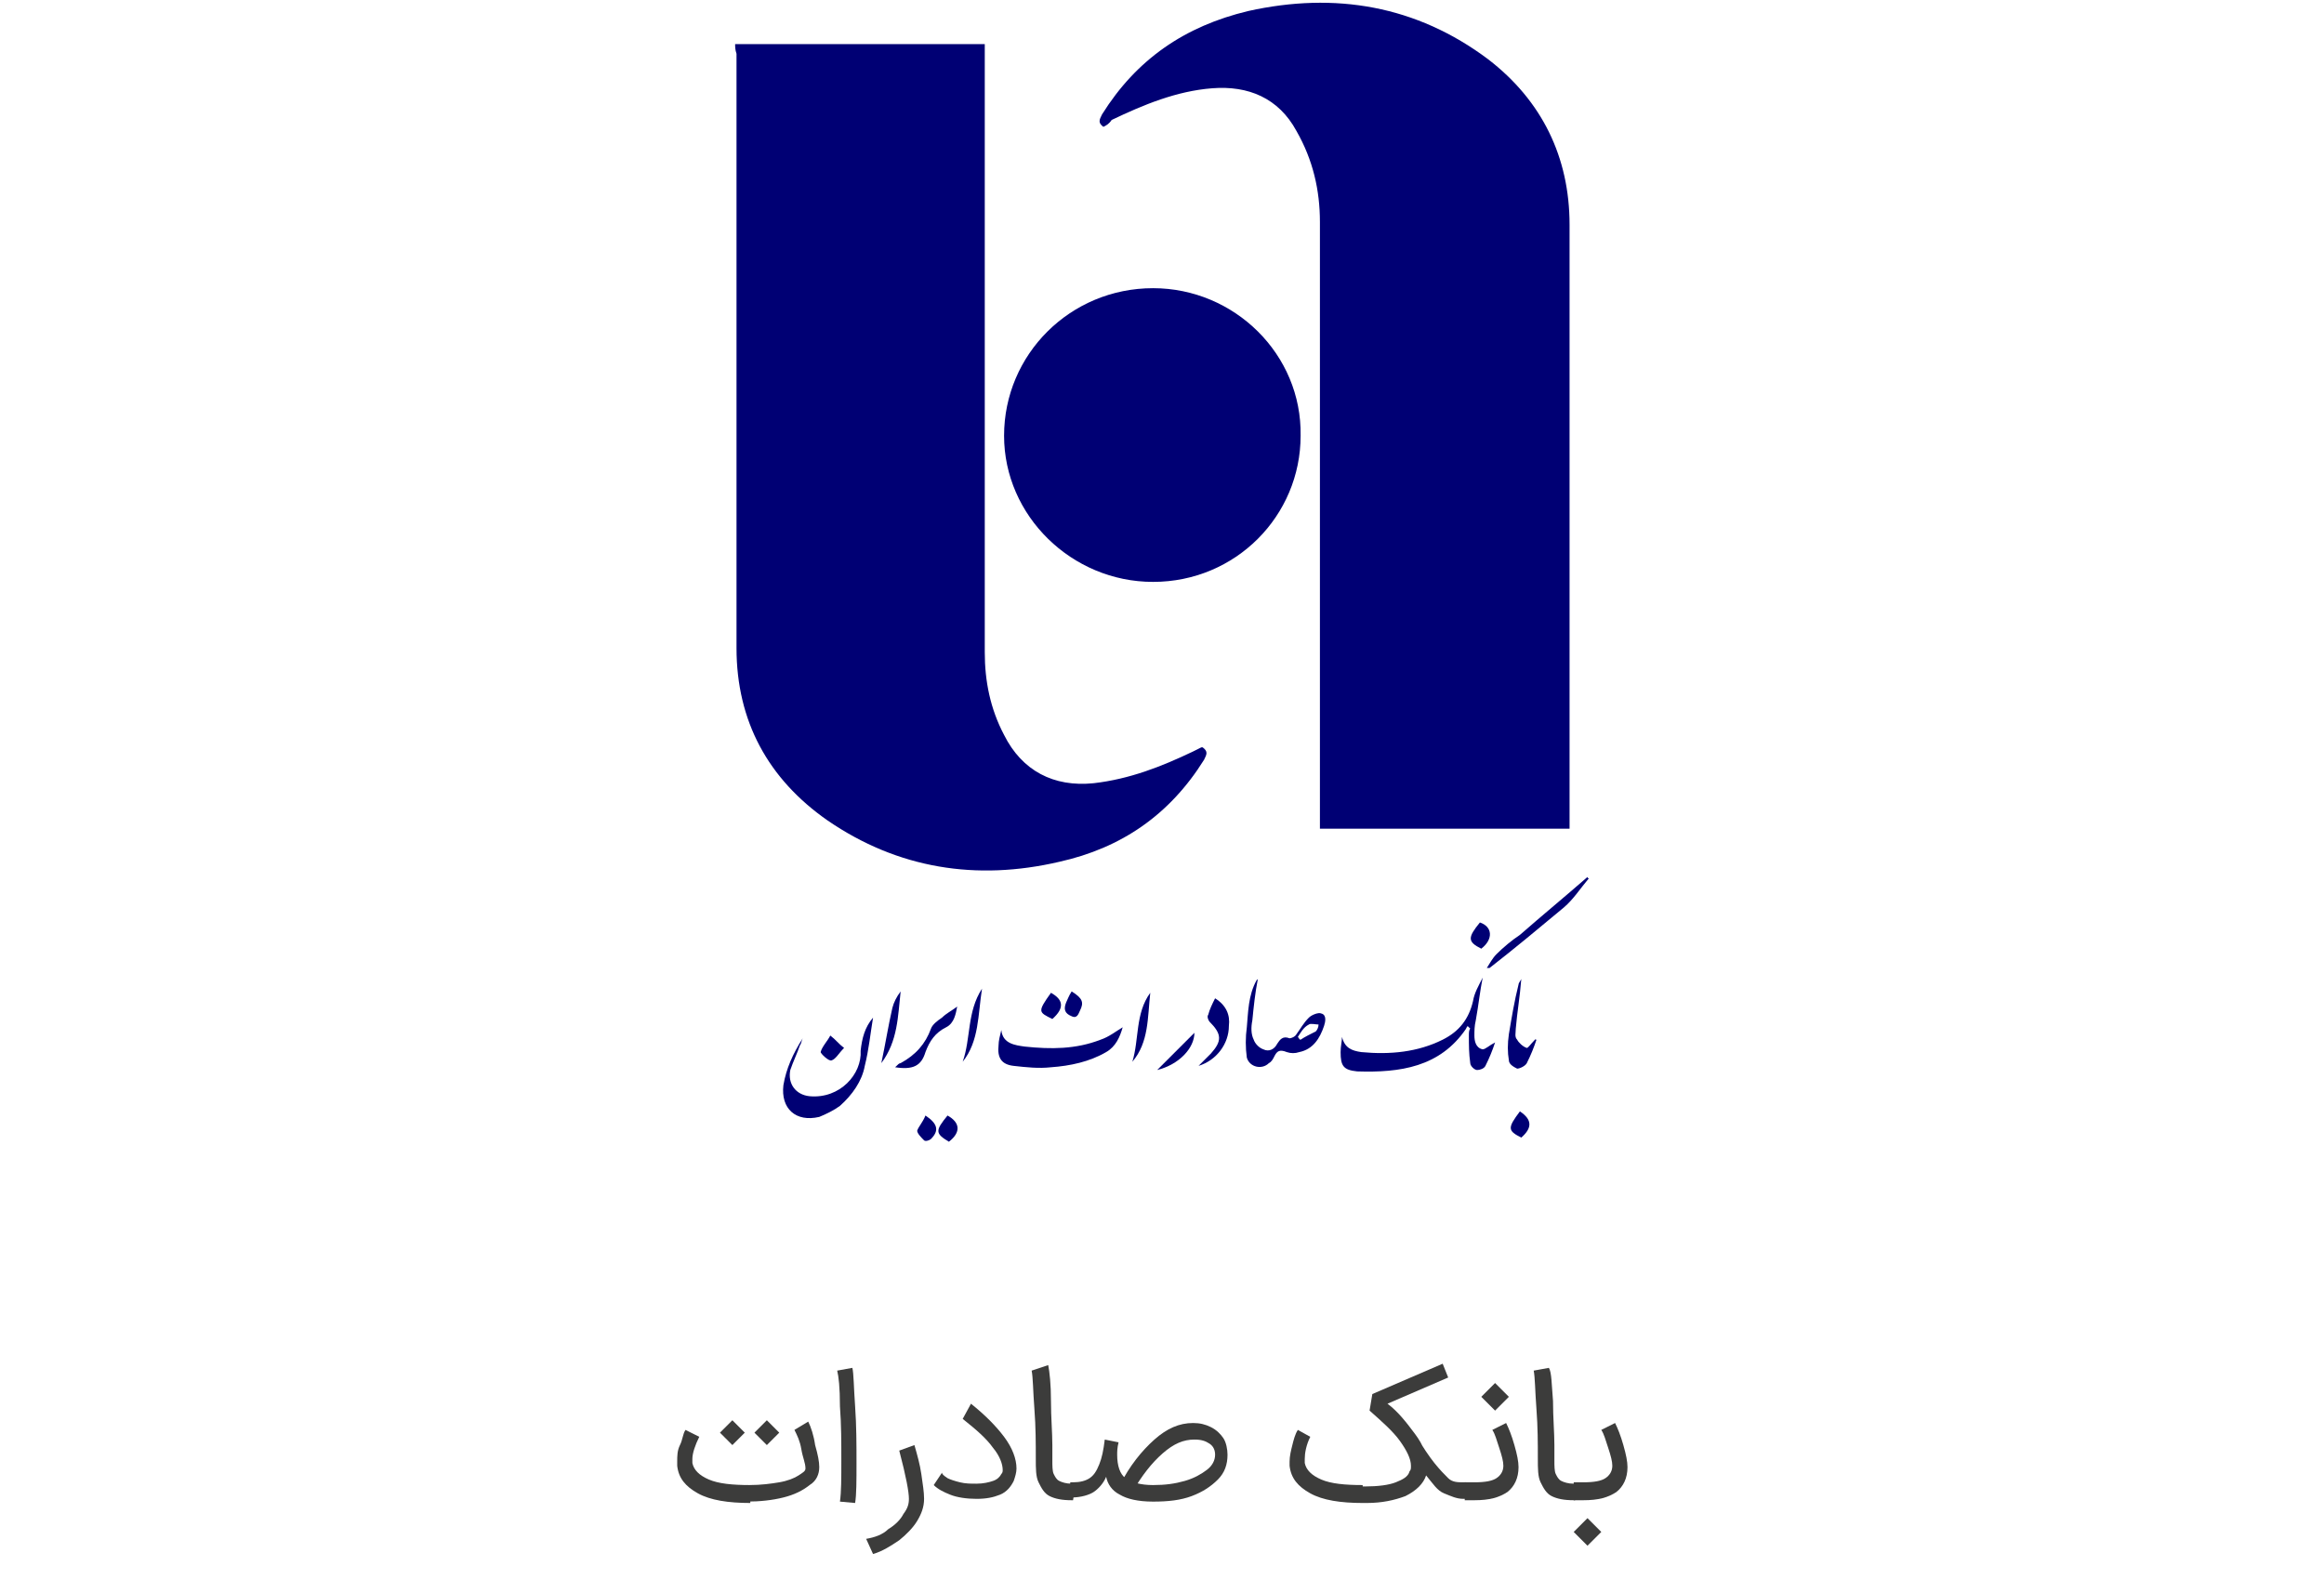 <?xml version="1.0" encoding="utf-8"?>
<!-- Generator: Adobe Illustrator 24.3.0, SVG Export Plug-In . SVG Version: 6.00 Build 0)  -->
<svg version="1.1" id="Layer_1" xmlns="http://www.w3.org/2000/svg" xmlns:xlink="http://www.w3.org/1999/xlink" x="0px" y="0px"
	 viewBox="0 0 168.5 114.5" style="enable-background:new 0 0 168.5 114.5;" xml:space="preserve">
<style type="text/css">
	.st0{fill:#3C3C3B;}
	.st1{fill:#000074;}
</style>
<g>
	<path class="st0" d="M50.2,105.8c0,0.1,0,0.2,0,0.3c0.1,0.5,0.5,0.9,1.2,1.2s1.7,0.4,3,0.4c0,0.2,0,0.4,0,0.7c0,0.2,0,0.4,0,0.6
		c-1.6,0-2.9-0.2-3.8-0.7s-1.4-1.1-1.5-2c0-0.1,0-0.2,0-0.3c0-0.4,0-0.8,0.2-1.2s0.2-0.8,0.4-1.1l1,0.5
		C50.4,104.8,50.2,105.4,50.2,105.8z M52.5,103.6l0.6-0.6l0.9,0.9l-0.9,0.9l-0.9-0.9L52.5,103.6z M54.3,108.3c0-0.3,0-0.5,0-0.6
		c0.9,0,1.6-0.1,2.2-0.2c0.6-0.1,1.1-0.3,1.4-0.5c0.3-0.2,0.5-0.3,0.5-0.5c0-0.4-0.2-0.8-0.3-1.4s-0.3-1-0.5-1.4l1-0.6
		c0.2,0.4,0.4,1,0.5,1.7c0.2,0.7,0.3,1.2,0.3,1.6c0,0.5-0.2,1-0.7,1.3c-0.5,0.4-1.1,0.7-1.9,0.9c-0.8,0.2-1.7,0.3-2.7,0.3
		C54.3,108.8,54.3,108.6,54.3,108.3z M55,103.6l0.6-0.6l0.9,0.9l-0.9,0.9l-0.9-0.9L55,103.6z"/>
	<path class="st0" d="M61,105.9c0-1.3,0-2.6-0.1-3.9c0-1.4-0.1-2.2-0.2-2.6l1.1-0.2c0.1,0.4,0.1,1.4,0.2,2.8
		c0.1,1.4,0.1,2.8,0.1,4.1c0,1.3,0,2.3-0.1,2.9l-1.1-0.1C61,108.2,61,107.2,61,105.9z"/>
	<path class="st0" d="M64.4,110.9c0.5-0.3,0.9-0.7,1.1-1.1c0.3-0.4,0.4-0.7,0.4-1.1c0-0.5-0.2-1.6-0.7-3.5l1.1-0.4
		c0.2,0.7,0.4,1.4,0.5,2.1c0.1,0.7,0.2,1.3,0.2,1.8c0,0.6-0.2,1.1-0.5,1.6c-0.3,0.5-0.8,1-1.3,1.4c-0.6,0.4-1.2,0.8-1.9,1l-0.5-1.1
		C63.4,111.5,64,111.3,64.4,110.9z"/>
	<path class="st0" d="M68.7,107.2c0.2,0.1,0.5,0.2,0.9,0.3s0.8,0.1,1.2,0.1c0.5,0,0.9-0.1,1.2-0.2c0.3-0.1,0.5-0.3,0.6-0.5
		c0.1-0.1,0.1-0.2,0.1-0.3c0-0.4-0.2-1-0.7-1.6c-0.5-0.7-1.2-1.3-2.2-2.1l0.6-1.1c1,0.8,1.8,1.6,2.4,2.4c0.6,0.8,0.9,1.6,0.9,2.3
		c0,0.3-0.1,0.6-0.2,0.9c-0.2,0.4-0.5,0.8-1,1c-0.5,0.2-1,0.3-1.7,0.3c-0.7,0-1.4-0.1-1.9-0.3c-0.5-0.2-0.9-0.4-1.2-0.7l0.6-0.9
		C68.3,106.9,68.4,107,68.7,107.2z"/>
	<path class="st0" d="M76.2,101.6c0,1.2,0.1,2.3,0.1,3.2v0.6l0,0.5c0,0.4,0,0.8,0.1,1s0.2,0.4,0.4,0.5c0.2,0.1,0.5,0.2,0.9,0.2h0.1
		l0.1,0.6l-0.1,0.6h-0.1c-0.7,0-1.2-0.1-1.6-0.3s-0.6-0.6-0.8-1c-0.2-0.4-0.2-1-0.2-1.7c0-1.1,0-2.3-0.1-3.6s-0.1-2.3-0.2-2.8L76,99
		C76.1,99.5,76.2,100.4,76.2,101.6z"/>
	<path class="st0" d="M77.6,107.5h0.2c0.5,0,0.9-0.1,1.2-0.3s0.5-0.5,0.7-1s0.3-1,0.4-1.8l1,0.2c-0.1,0.4-0.1,0.7-0.1,0.9
		c0,0.8,0.2,1.4,0.6,1.7c0.4,0.3,1.1,0.5,2,0.5c0.9,0,1.6-0.1,2.3-0.3s1.2-0.5,1.6-0.8s0.6-0.7,0.6-1.1c0-0.3-0.1-0.6-0.4-0.8
		s-0.6-0.3-1.1-0.3c-0.8,0-1.5,0.3-2.3,1s-1.5,1.6-2.2,2.8l-0.9-0.5c0.7-1.4,1.6-2.5,2.5-3.3s1.8-1.2,2.8-1.2c0.5,0,0.9,0.1,1.3,0.3
		c0.4,0.2,0.7,0.5,0.9,0.8s0.3,0.8,0.3,1.2c0,0.7-0.2,1.3-0.7,1.8s-1.1,0.9-1.9,1.2s-1.7,0.4-2.8,0.4c-1.1,0-1.9-0.2-2.4-0.5
		c-0.6-0.3-0.9-0.8-1-1.3c-0.2,0.5-0.6,0.9-0.9,1.1s-0.9,0.4-1.6,0.4h-0.2L77.6,107.5L77.6,107.5z"/>
	<path class="st0" d="M94.6,105.8c0,0.1,0,0.2,0,0.3c0.1,0.5,0.5,0.9,1.2,1.2c0.7,0.3,1.7,0.4,3,0.4c0,0.2,0,0.4,0,0.7
		c0,0.2,0,0.4,0,0.6c-1.6,0-2.9-0.2-3.8-0.7s-1.4-1.1-1.5-2c0-0.1,0-0.2,0-0.3c0-0.4,0.1-0.8,0.2-1.2s0.2-0.8,0.4-1.1l0.9,0.5
		C94.7,104.8,94.6,105.4,94.6,105.8z M105,99.9l-4.4,1.9c0.8,0.6,1.4,1.4,2,2.2s0.9,1.6,0.9,2.3c0,0.2,0,0.5-0.1,0.7
		c-0.2,0.6-0.7,1.1-1.5,1.5c-0.8,0.3-1.7,0.5-2.8,0.5h-0.3l-0.1-0.6l0.1-0.6H99c0.9,0,1.7-0.1,2.2-0.3s0.9-0.4,1-0.8
		c0.1-0.1,0.1-0.2,0.1-0.4c0-0.5-0.3-1.1-0.8-1.8c-0.5-0.7-1.3-1.4-2.2-2.2l0.2-1.2l5.1-2.2L105,99.9z M104,106.1
		c0.4,0.5,0.7,0.8,1,1.1s0.7,0.3,1.1,0.3h0.2l0.1,0.6l-0.1,0.6h-0.2c-0.5,0-0.9-0.2-1.4-0.4s-0.8-0.7-1.3-1.3s-0.9-1.3-1.4-2.3
		l0.6-0.7C103.2,105,103.6,105.6,104,106.1z"/>
	<path class="st0" d="M106.2,107.5h0.7c0.8,0,1.3-0.1,1.6-0.3c0.3-0.2,0.5-0.5,0.5-0.9c0-0.3-0.1-0.7-0.3-1.3s-0.3-1-0.5-1.3l1-0.5
		c0.2,0.4,0.4,0.9,0.6,1.6s0.3,1.2,0.3,1.6c0,0.8-0.3,1.4-0.8,1.8c-0.6,0.4-1.3,0.6-2.4,0.6h-0.7L106.2,107.5L106.2,107.5z
		 M107.4,101.3l0.3-0.3l0.7-0.7l0.7,0.7l0.3,0.3l-1,1L107.4,101.3z"/>
	<path class="st0" d="M112.6,101.6c0,1.2,0.1,2.3,0.1,3.2v0.6l0,0.5c0,0.4,0,0.8,0.1,1s0.2,0.4,0.4,0.5c0.2,0.1,0.5,0.2,0.9,0.2h0.1
		l0.1,0.6l-0.1,0.6h-0.1c-0.7,0-1.2-0.1-1.6-0.3s-0.6-0.6-0.8-1c-0.2-0.4-0.2-1-0.2-1.7c0-1.1,0-2.3-0.1-3.6s-0.1-2.3-0.2-2.8
		l1.1-0.2C112.5,99.5,112.5,100.4,112.6,101.6z"/>
	<path class="st0" d="M114.1,107.5h0.7c0.8,0,1.3-0.1,1.6-0.3c0.3-0.2,0.5-0.5,0.5-0.9c0-0.3-0.1-0.7-0.3-1.3s-0.3-1-0.5-1.3l1-0.5
		c0.2,0.4,0.4,0.9,0.6,1.6s0.3,1.2,0.3,1.6c0,0.8-0.3,1.4-0.8,1.8c-0.6,0.4-1.3,0.6-2.4,0.6h-0.7L114.1,107.5L114.1,107.5z
		 M114.1,111.1l0.3-0.3l0.7-0.7l0.7,0.7l0.3,0.3l-1,1L114.1,111.1z"/>
</g>
<g>
	<g>
		<path class="st1" d="M53.3,3.2c6.1,0,12.1,0,18.1,0c0,0.3,0,0.5,0,0.8c0,14.4,0,28.8,0,43.3c0,2.1,0.4,4.1,1.4,6
			c1.3,2.6,3.6,3.8,6.5,3.5c2.6-0.3,4.9-1.2,7.2-2.3c0.2-0.1,0.4-0.2,0.6-0.3c0,0,0,0,0.1,0c0.4,0.3,0.3,0.5,0.1,0.9
			c-2.5,4-6,6.4-10.5,7.4c-6,1.4-11.7,0.5-16.8-3c-4.3-3-6.6-7.2-6.6-12.5c0-14.4,0-28.7,0-43.1C53.3,3.6,53.3,3.4,53.3,3.2z"/>
		<path class="st1" d="M80,9.2c-0.4-0.3-0.3-0.5-0.1-0.9c2.5-4,6-6.4,10.6-7.5c6.3-1.4,12.2-0.4,17.4,3.5c3.9,3,5.9,7.1,5.9,12
			c0,14.4,0,28.8,0,43.3c0,0.2,0,0.3,0,0.5c-6,0-12,0-18.1,0c0-0.2,0-0.5,0-0.8c0-14.4,0-28.8,0-43.2c0-2.3-0.5-4.5-1.7-6.6
			c-1.3-2.4-3.5-3.3-6.1-3.1c-2.6,0.2-5,1.2-7.3,2.3C80.4,9,80.2,9.1,80,9.2z"/>
		<path class="st1" d="M83.6,42.2c-5.9,0-10.8-4.8-10.8-10.6c0-5.9,4.8-10.7,10.8-10.7c5.9,0,10.8,4.8,10.7,10.7
			C94.3,37.4,89.6,42.2,83.6,42.2z"/>
		<path class="st1" d="M106.4,74.4c0,0.1-0.1,0.1-0.1,0.2c-1.9,2.8-4.8,3.2-7.9,3.1c-1-0.1-1.2-0.4-1.2-1.4c0-0.4,0.1-0.8,0.1-1.1
			c0.2,0.8,0.7,1,1.4,1.1c2.1,0.2,4.1,0,5.9-0.9c1.2-0.6,1.9-1.5,2.2-2.8c0.1-0.6,0.4-1.1,0.7-1.7c-0.2,1-0.3,2-0.5,3.1
			c-0.1,0.4-0.1,0.8-0.1,1.1c0,0.4,0.1,0.9,0.6,1c0.2,0,0.5-0.3,0.9-0.5c-0.2,0.6-0.4,1.1-0.7,1.7c-0.1,0.2-0.4,0.3-0.6,0.3
			c-0.2,0-0.5-0.3-0.5-0.5c-0.1-0.7-0.1-1.3-0.1-2c0-0.2,0-0.4,0.1-0.5C106.5,74.5,106.5,74.5,106.4,74.4z"/>
		<path class="st1" d="M72.6,74.7c0.1,1,1,1.1,1.7,1.2c1.9,0.2,3.7,0.2,5.5-0.5c0.6-0.2,1.1-0.6,1.6-0.9c-0.2,0.7-0.5,1.4-1.2,1.8
			c-1.2,0.7-2.6,1-4,1.1c-0.9,0.1-1.8,0-2.7-0.1c-0.9-0.1-1.2-0.6-1.1-1.5C72.4,75.5,72.5,75.1,72.6,74.7z"/>
		<path class="st1" d="M63.3,73.8c-0.2,1.2-0.3,2.3-0.6,3.5c-0.2,1.1-0.9,2.1-1.8,2.9c-0.4,0.3-1,0.6-1.5,0.8
			c-1.7,0.4-2.8-0.6-2.6-2.3c0.2-1.2,0.7-2.3,1.4-3.4c-0.1,0.2-0.1,0.4-0.2,0.5c-0.2,0.6-0.5,1.2-0.7,1.8c-0.2,1,0.4,1.8,1.4,1.9
			c2.2,0.2,3.8-1.6,3.7-3.3C62.5,75.3,62.7,74.5,63.3,73.8z"/>
		<path class="st1" d="M91.2,71C91,72,90.9,73,90.8,74c-0.1,0.5-0.1,1,0.1,1.4c0.1,0.3,0.4,0.6,0.7,0.7c0.4,0.2,0.8,0,1-0.4
			c0.2-0.3,0.4-0.6,0.9-0.4c0.1,0,0.4-0.1,0.5-0.3c0.3-0.4,0.5-0.8,0.9-1.2c0.2-0.2,0.7-0.4,0.9-0.3c0.4,0.1,0.3,0.6,0.2,0.9
			c-0.3,0.9-0.8,1.7-1.8,1.9c-0.3,0.1-0.6,0.1-0.9,0c-0.5-0.2-0.7-0.1-0.9,0.3c-0.1,0.2-0.2,0.4-0.4,0.5c-0.5,0.5-1.4,0.3-1.6-0.4
			c-0.1-0.7-0.1-1.5,0-2.2c0.1-1.1,0.1-2.3,0.7-3.4C91,71.2,91.1,71.1,91.2,71z M94.1,75.2c0.1,0.1,0.1,0.2,0.2,0.2
			c0.3-0.2,0.7-0.4,1.1-0.6c0.1-0.1,0.2-0.3,0.2-0.5c-0.2,0-0.6-0.1-0.7,0C94.5,74.5,94.3,74.9,94.1,75.2z"/>
		<path class="st1" d="M115.2,63.7c-0.6,0.7-1.1,1.5-1.8,2.1c-1.8,1.5-3.6,3-5.4,4.4c0,0-0.1,0-0.2,0c0.2-0.3,0.4-0.7,0.7-1
			c0.5-0.5,1.1-1,1.7-1.4c1.6-1.4,3.3-2.8,4.9-4.2C115.1,63.6,115.1,63.7,115.2,63.7z"/>
		<path class="st1" d="M111.4,75.4c-0.2,0.6-0.4,1.1-0.7,1.7c-0.1,0.2-0.5,0.4-0.7,0.4c-0.2-0.1-0.6-0.3-0.6-0.6
			c-0.1-0.6-0.1-1.2,0-1.9c0.2-1.2,0.4-2.4,0.7-3.6c0-0.1,0.1-0.2,0.2-0.4c-0.1,1.3-0.3,2.4-0.4,3.6c0,0.3-0.1,0.6,0.1,0.8
			c0.1,0.2,0.4,0.5,0.7,0.6c0.1,0,0.3-0.3,0.5-0.5c0.1-0.1,0.1-0.1,0.1-0.2C111.3,75.4,111.3,75.4,111.4,75.4z"/>
		<path class="st1" d="M86.9,77.3c0.3-0.3,0.6-0.6,0.9-0.9c0.8-0.9,0.8-1.4-0.1-2.3c-0.1-0.1-0.2-0.4-0.1-0.5
			c0.1-0.4,0.3-0.8,0.5-1.2c0.8,0.5,1.1,1.2,1,2C89.1,75.7,88.2,76.9,86.9,77.3z"/>
		<path class="st1" d="M64.9,77.4c0.2-0.2,0.3-0.3,0.4-0.3c1.1-0.6,1.8-1.4,2.2-2.5c0.1-0.3,0.5-0.6,0.8-0.8
			c0.3-0.3,0.7-0.5,1.1-0.8c-0.1,0.5-0.2,1.2-0.8,1.5c-0.8,0.4-1.2,1-1.5,1.8C66.8,77.3,66.2,77.6,64.9,77.4z"/>
		<path class="st1" d="M63.9,77.1c0.3-1.4,0.5-2.7,0.8-4c0.1-0.4,0.3-0.8,0.6-1.2C65.1,73.7,65.1,75.5,63.9,77.1z"/>
		<path class="st1" d="M71.2,71.7c-0.3,1.9-0.2,3.8-1.4,5.3C70.4,75.3,70.1,73.4,71.2,71.7z"/>
		<path class="st1" d="M83.4,72c-0.2,1.8-0.1,3.6-1.3,5C82.6,75.4,82.3,73.5,83.4,72z"/>
		<path class="st1" d="M61.2,76c-0.4,0.4-0.6,0.8-0.9,0.9c-0.2,0.1-0.8-0.5-0.8-0.6c0.1-0.4,0.5-0.8,0.7-1.2
			C60.6,75.4,60.8,75.7,61.2,76z"/>
		<path class="st1" d="M76.2,72c0.9,0.5,1,1.1,0.1,1.9C75.3,73.4,75.2,73.4,76.2,72z"/>
		<path class="st1" d="M67.1,80.9c0.9,0.6,1,1.1,0.4,1.7c-0.1,0.1-0.4,0.2-0.5,0.1c-0.2-0.2-0.5-0.5-0.5-0.7
			C66.6,81.7,66.9,81.4,67.1,80.9z"/>
		<path class="st1" d="M107.3,66.9c0.9,0.3,1,1.2,0.1,1.9C106.4,68.3,106.4,68,107.3,66.9z"/>
		<path class="st1" d="M77.7,71.9c0.8,0.5,0.9,0.8,0.6,1.4c-0.1,0.2-0.2,0.6-0.6,0.4c-0.5-0.2-0.6-0.5-0.4-1
			C77.4,72.5,77.5,72.2,77.7,71.9z"/>
		<path class="st1" d="M110.2,80.6c0.9,0.6,0.9,1.2,0.1,1.9C109.3,82,109.3,81.8,110.2,80.6z"/>
		<path class="st1" d="M68.7,80.9c0.9,0.5,1,1.2,0.1,1.9C67.8,82.2,67.8,82,68.7,80.9z"/>
		<path class="st1" d="M86.6,74.9c0,1.1-1.1,2.3-2.7,2.7C84.8,76.7,85.7,75.8,86.6,74.9z"/>
	</g>
</g>
</svg>
